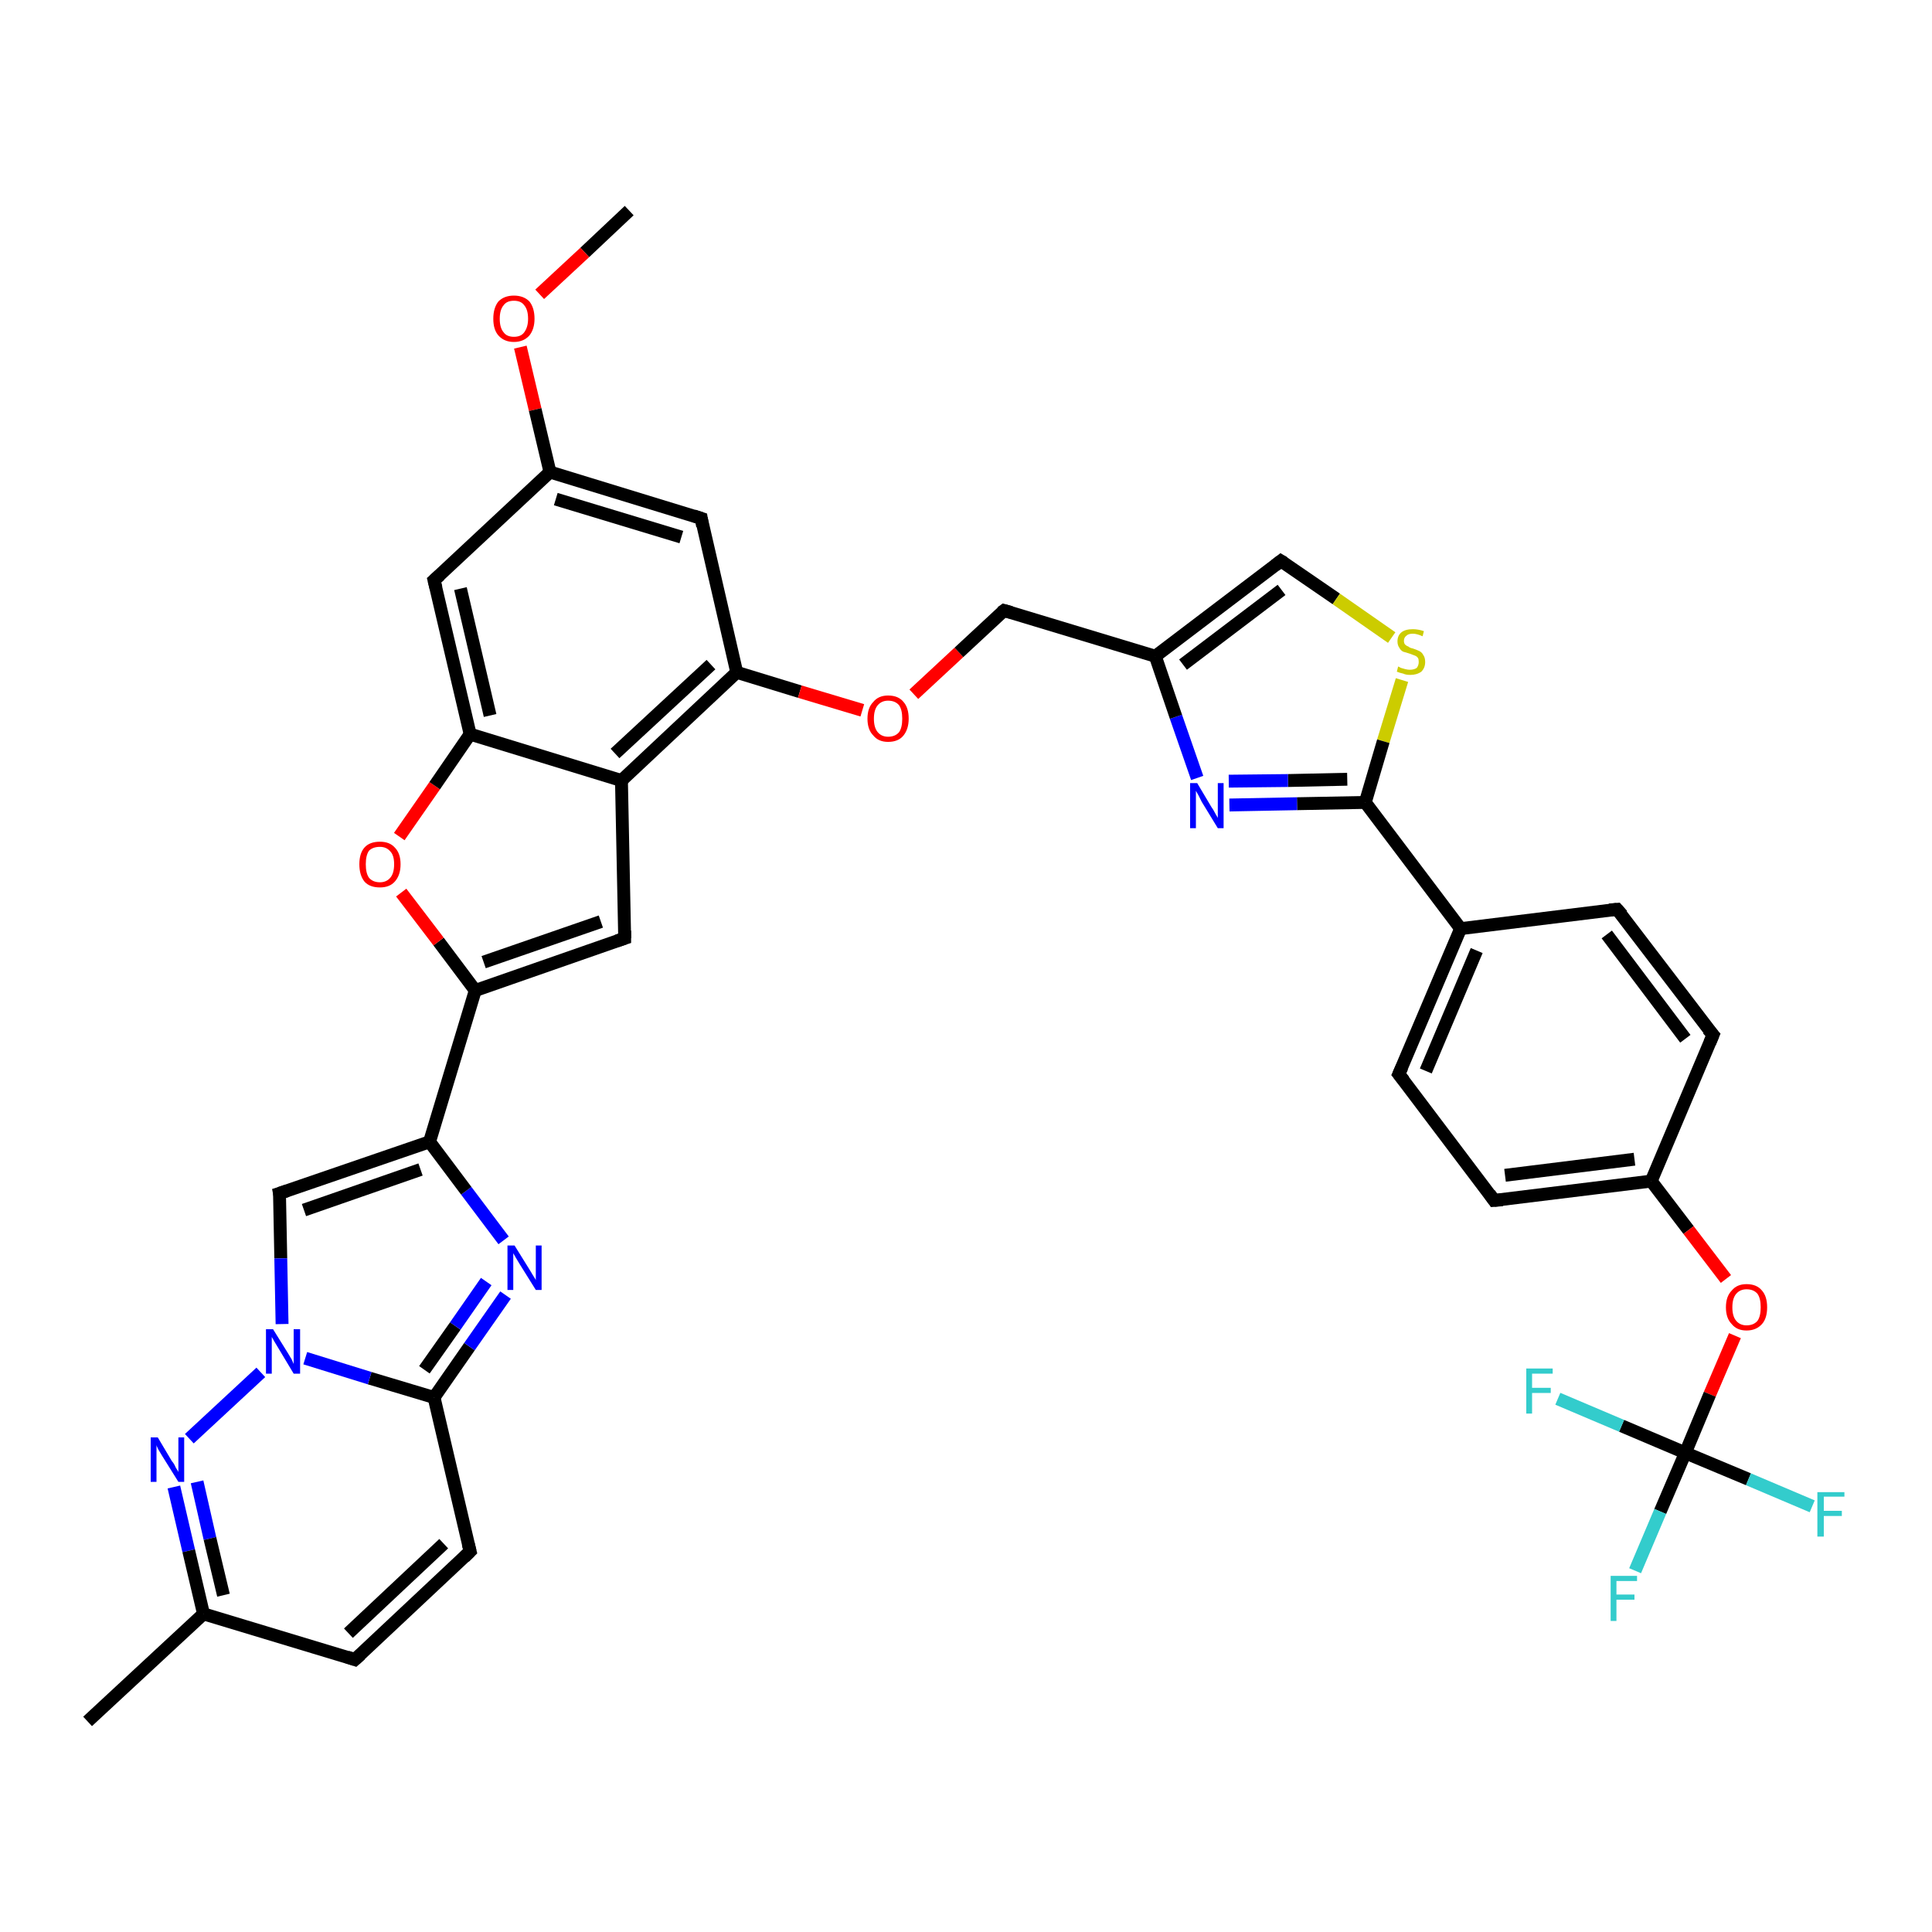 <?xml version='1.0' encoding='iso-8859-1'?>
<svg version='1.1' baseProfile='full'
              xmlns='http://www.w3.org/2000/svg'
                      xmlns:rdkit='http://www.rdkit.org/xml'
                      xmlns:xlink='http://www.w3.org/1999/xlink'
                  xml:space='preserve'
width='300px' height='300px' viewBox='0 0 300 300'>
<!-- END OF HEADER -->
<rect style='opacity:1.0;fill:#FFFFFF;stroke:none' width='300.0' height='300.0' x='0.0' y='0.0'> </rect>
<path class='bond-0 atom-0 atom-1' d='M 97.7,32.7 L 90.8,39.2' style='fill:none;fill-rule:evenodd;stroke:#000000;stroke-width:2.0px;stroke-linecap:butt;stroke-linejoin:miter;stroke-opacity:1' />
<path class='bond-0 atom-0 atom-1' d='M 90.8,39.2 L 83.8,45.7' style='fill:none;fill-rule:evenodd;stroke:#FF0000;stroke-width:2.0px;stroke-linecap:butt;stroke-linejoin:miter;stroke-opacity:1' />
<path class='bond-1 atom-1 atom-2' d='M 80.8,53.9 L 83.1,63.6' style='fill:none;fill-rule:evenodd;stroke:#FF0000;stroke-width:2.0px;stroke-linecap:butt;stroke-linejoin:miter;stroke-opacity:1' />
<path class='bond-1 atom-1 atom-2' d='M 83.1,63.6 L 85.4,73.3' style='fill:none;fill-rule:evenodd;stroke:#000000;stroke-width:2.0px;stroke-linecap:butt;stroke-linejoin:miter;stroke-opacity:1' />
<path class='bond-2 atom-2 atom-3' d='M 85.4,73.3 L 108.9,80.5' style='fill:none;fill-rule:evenodd;stroke:#000000;stroke-width:2.0px;stroke-linecap:butt;stroke-linejoin:miter;stroke-opacity:1' />
<path class='bond-2 atom-2 atom-3' d='M 86.3,77.5 L 105.8,83.4' style='fill:none;fill-rule:evenodd;stroke:#000000;stroke-width:2.0px;stroke-linecap:butt;stroke-linejoin:miter;stroke-opacity:1' />
<path class='bond-3 atom-3 atom-4' d='M 108.9,80.5 L 114.4,104.4' style='fill:none;fill-rule:evenodd;stroke:#000000;stroke-width:2.0px;stroke-linecap:butt;stroke-linejoin:miter;stroke-opacity:1' />
<path class='bond-4 atom-4 atom-5' d='M 114.4,104.4 L 124.2,107.4' style='fill:none;fill-rule:evenodd;stroke:#000000;stroke-width:2.0px;stroke-linecap:butt;stroke-linejoin:miter;stroke-opacity:1' />
<path class='bond-4 atom-4 atom-5' d='M 124.2,107.4 L 133.9,110.3' style='fill:none;fill-rule:evenodd;stroke:#FF0000;stroke-width:2.0px;stroke-linecap:butt;stroke-linejoin:miter;stroke-opacity:1' />
<path class='bond-5 atom-5 atom-6' d='M 141.9,107.8 L 148.9,101.3' style='fill:none;fill-rule:evenodd;stroke:#FF0000;stroke-width:2.0px;stroke-linecap:butt;stroke-linejoin:miter;stroke-opacity:1' />
<path class='bond-5 atom-5 atom-6' d='M 148.9,101.3 L 155.9,94.8' style='fill:none;fill-rule:evenodd;stroke:#000000;stroke-width:2.0px;stroke-linecap:butt;stroke-linejoin:miter;stroke-opacity:1' />
<path class='bond-6 atom-6 atom-7' d='M 155.9,94.8 L 179.4,101.9' style='fill:none;fill-rule:evenodd;stroke:#000000;stroke-width:2.0px;stroke-linecap:butt;stroke-linejoin:miter;stroke-opacity:1' />
<path class='bond-7 atom-7 atom-8' d='M 179.4,101.9 L 198.9,87.1' style='fill:none;fill-rule:evenodd;stroke:#000000;stroke-width:2.0px;stroke-linecap:butt;stroke-linejoin:miter;stroke-opacity:1' />
<path class='bond-7 atom-7 atom-8' d='M 183.7,103.2 L 199.0,91.6' style='fill:none;fill-rule:evenodd;stroke:#000000;stroke-width:2.0px;stroke-linecap:butt;stroke-linejoin:miter;stroke-opacity:1' />
<path class='bond-8 atom-8 atom-9' d='M 198.9,87.1 L 207.5,93.0' style='fill:none;fill-rule:evenodd;stroke:#000000;stroke-width:2.0px;stroke-linecap:butt;stroke-linejoin:miter;stroke-opacity:1' />
<path class='bond-8 atom-8 atom-9' d='M 207.5,93.0 L 216.1,99.0' style='fill:none;fill-rule:evenodd;stroke:#CCCC00;stroke-width:2.0px;stroke-linecap:butt;stroke-linejoin:miter;stroke-opacity:1' />
<path class='bond-9 atom-9 atom-10' d='M 217.7,105.6 L 214.8,115.1' style='fill:none;fill-rule:evenodd;stroke:#CCCC00;stroke-width:2.0px;stroke-linecap:butt;stroke-linejoin:miter;stroke-opacity:1' />
<path class='bond-9 atom-9 atom-10' d='M 214.8,115.1 L 212.0,124.6' style='fill:none;fill-rule:evenodd;stroke:#000000;stroke-width:2.0px;stroke-linecap:butt;stroke-linejoin:miter;stroke-opacity:1' />
<path class='bond-10 atom-10 atom-11' d='M 212.0,124.6 L 201.4,124.8' style='fill:none;fill-rule:evenodd;stroke:#000000;stroke-width:2.0px;stroke-linecap:butt;stroke-linejoin:miter;stroke-opacity:1' />
<path class='bond-10 atom-10 atom-11' d='M 201.4,124.8 L 190.9,125.0' style='fill:none;fill-rule:evenodd;stroke:#0000FF;stroke-width:2.0px;stroke-linecap:butt;stroke-linejoin:miter;stroke-opacity:1' />
<path class='bond-10 atom-10 atom-11' d='M 209.2,121.0 L 200.0,121.2' style='fill:none;fill-rule:evenodd;stroke:#000000;stroke-width:2.0px;stroke-linecap:butt;stroke-linejoin:miter;stroke-opacity:1' />
<path class='bond-10 atom-10 atom-11' d='M 200.0,121.2 L 190.8,121.3' style='fill:none;fill-rule:evenodd;stroke:#0000FF;stroke-width:2.0px;stroke-linecap:butt;stroke-linejoin:miter;stroke-opacity:1' />
<path class='bond-11 atom-10 atom-12' d='M 212.0,124.6 L 226.8,144.2' style='fill:none;fill-rule:evenodd;stroke:#000000;stroke-width:2.0px;stroke-linecap:butt;stroke-linejoin:miter;stroke-opacity:1' />
<path class='bond-12 atom-12 atom-13' d='M 226.8,144.2 L 217.2,166.8' style='fill:none;fill-rule:evenodd;stroke:#000000;stroke-width:2.0px;stroke-linecap:butt;stroke-linejoin:miter;stroke-opacity:1' />
<path class='bond-12 atom-12 atom-13' d='M 229.3,147.6 L 221.4,166.3' style='fill:none;fill-rule:evenodd;stroke:#000000;stroke-width:2.0px;stroke-linecap:butt;stroke-linejoin:miter;stroke-opacity:1' />
<path class='bond-13 atom-13 atom-14' d='M 217.2,166.8 L 232.0,186.4' style='fill:none;fill-rule:evenodd;stroke:#000000;stroke-width:2.0px;stroke-linecap:butt;stroke-linejoin:miter;stroke-opacity:1' />
<path class='bond-14 atom-14 atom-15' d='M 232.0,186.4 L 256.4,183.4' style='fill:none;fill-rule:evenodd;stroke:#000000;stroke-width:2.0px;stroke-linecap:butt;stroke-linejoin:miter;stroke-opacity:1' />
<path class='bond-14 atom-14 atom-15' d='M 233.7,182.5 L 253.8,180.0' style='fill:none;fill-rule:evenodd;stroke:#000000;stroke-width:2.0px;stroke-linecap:butt;stroke-linejoin:miter;stroke-opacity:1' />
<path class='bond-15 atom-15 atom-16' d='M 256.4,183.4 L 262.2,191.0' style='fill:none;fill-rule:evenodd;stroke:#000000;stroke-width:2.0px;stroke-linecap:butt;stroke-linejoin:miter;stroke-opacity:1' />
<path class='bond-15 atom-15 atom-16' d='M 262.2,191.0 L 268.0,198.6' style='fill:none;fill-rule:evenodd;stroke:#FF0000;stroke-width:2.0px;stroke-linecap:butt;stroke-linejoin:miter;stroke-opacity:1' />
<path class='bond-16 atom-16 atom-17' d='M 269.4,207.4 L 265.5,216.5' style='fill:none;fill-rule:evenodd;stroke:#FF0000;stroke-width:2.0px;stroke-linecap:butt;stroke-linejoin:miter;stroke-opacity:1' />
<path class='bond-16 atom-16 atom-17' d='M 265.5,216.5 L 261.7,225.6' style='fill:none;fill-rule:evenodd;stroke:#000000;stroke-width:2.0px;stroke-linecap:butt;stroke-linejoin:miter;stroke-opacity:1' />
<path class='bond-17 atom-17 atom-18' d='M 261.7,225.6 L 257.8,234.7' style='fill:none;fill-rule:evenodd;stroke:#000000;stroke-width:2.0px;stroke-linecap:butt;stroke-linejoin:miter;stroke-opacity:1' />
<path class='bond-17 atom-17 atom-18' d='M 257.8,234.7 L 253.9,243.9' style='fill:none;fill-rule:evenodd;stroke:#33CCCC;stroke-width:2.0px;stroke-linecap:butt;stroke-linejoin:miter;stroke-opacity:1' />
<path class='bond-18 atom-17 atom-19' d='M 261.7,225.6 L 271.5,229.7' style='fill:none;fill-rule:evenodd;stroke:#000000;stroke-width:2.0px;stroke-linecap:butt;stroke-linejoin:miter;stroke-opacity:1' />
<path class='bond-18 atom-17 atom-19' d='M 271.5,229.7 L 281.4,233.9' style='fill:none;fill-rule:evenodd;stroke:#33CCCC;stroke-width:2.0px;stroke-linecap:butt;stroke-linejoin:miter;stroke-opacity:1' />
<path class='bond-19 atom-17 atom-20' d='M 261.7,225.6 L 251.8,221.4' style='fill:none;fill-rule:evenodd;stroke:#000000;stroke-width:2.0px;stroke-linecap:butt;stroke-linejoin:miter;stroke-opacity:1' />
<path class='bond-19 atom-17 atom-20' d='M 251.8,221.4 L 241.9,217.2' style='fill:none;fill-rule:evenodd;stroke:#33CCCC;stroke-width:2.0px;stroke-linecap:butt;stroke-linejoin:miter;stroke-opacity:1' />
<path class='bond-20 atom-15 atom-21' d='M 256.4,183.4 L 266.0,160.7' style='fill:none;fill-rule:evenodd;stroke:#000000;stroke-width:2.0px;stroke-linecap:butt;stroke-linejoin:miter;stroke-opacity:1' />
<path class='bond-21 atom-21 atom-22' d='M 266.0,160.7 L 251.1,141.2' style='fill:none;fill-rule:evenodd;stroke:#000000;stroke-width:2.0px;stroke-linecap:butt;stroke-linejoin:miter;stroke-opacity:1' />
<path class='bond-21 atom-21 atom-22' d='M 261.7,161.3 L 249.5,145.1' style='fill:none;fill-rule:evenodd;stroke:#000000;stroke-width:2.0px;stroke-linecap:butt;stroke-linejoin:miter;stroke-opacity:1' />
<path class='bond-22 atom-4 atom-23' d='M 114.4,104.4 L 96.5,121.2' style='fill:none;fill-rule:evenodd;stroke:#000000;stroke-width:2.0px;stroke-linecap:butt;stroke-linejoin:miter;stroke-opacity:1' />
<path class='bond-22 atom-4 atom-23' d='M 110.4,103.2 L 95.5,117.0' style='fill:none;fill-rule:evenodd;stroke:#000000;stroke-width:2.0px;stroke-linecap:butt;stroke-linejoin:miter;stroke-opacity:1' />
<path class='bond-23 atom-23 atom-24' d='M 96.5,121.2 L 97.0,145.7' style='fill:none;fill-rule:evenodd;stroke:#000000;stroke-width:2.0px;stroke-linecap:butt;stroke-linejoin:miter;stroke-opacity:1' />
<path class='bond-24 atom-24 atom-25' d='M 97.0,145.7 L 73.8,153.8' style='fill:none;fill-rule:evenodd;stroke:#000000;stroke-width:2.0px;stroke-linecap:butt;stroke-linejoin:miter;stroke-opacity:1' />
<path class='bond-24 atom-24 atom-25' d='M 93.3,143.1 L 75.1,149.4' style='fill:none;fill-rule:evenodd;stroke:#000000;stroke-width:2.0px;stroke-linecap:butt;stroke-linejoin:miter;stroke-opacity:1' />
<path class='bond-25 atom-25 atom-26' d='M 73.8,153.8 L 68.1,146.2' style='fill:none;fill-rule:evenodd;stroke:#000000;stroke-width:2.0px;stroke-linecap:butt;stroke-linejoin:miter;stroke-opacity:1' />
<path class='bond-25 atom-25 atom-26' d='M 68.1,146.2 L 62.3,138.6' style='fill:none;fill-rule:evenodd;stroke:#FF0000;stroke-width:2.0px;stroke-linecap:butt;stroke-linejoin:miter;stroke-opacity:1' />
<path class='bond-26 atom-26 atom-27' d='M 62.0,129.9 L 67.5,122.0' style='fill:none;fill-rule:evenodd;stroke:#FF0000;stroke-width:2.0px;stroke-linecap:butt;stroke-linejoin:miter;stroke-opacity:1' />
<path class='bond-26 atom-26 atom-27' d='M 67.5,122.0 L 73.0,114.0' style='fill:none;fill-rule:evenodd;stroke:#000000;stroke-width:2.0px;stroke-linecap:butt;stroke-linejoin:miter;stroke-opacity:1' />
<path class='bond-27 atom-27 atom-28' d='M 73.0,114.0 L 67.4,90.1' style='fill:none;fill-rule:evenodd;stroke:#000000;stroke-width:2.0px;stroke-linecap:butt;stroke-linejoin:miter;stroke-opacity:1' />
<path class='bond-27 atom-27 atom-28' d='M 76.1,111.1 L 71.5,91.4' style='fill:none;fill-rule:evenodd;stroke:#000000;stroke-width:2.0px;stroke-linecap:butt;stroke-linejoin:miter;stroke-opacity:1' />
<path class='bond-28 atom-25 atom-29' d='M 73.8,153.8 L 66.7,177.3' style='fill:none;fill-rule:evenodd;stroke:#000000;stroke-width:2.0px;stroke-linecap:butt;stroke-linejoin:miter;stroke-opacity:1' />
<path class='bond-29 atom-29 atom-30' d='M 66.7,177.3 L 43.4,185.3' style='fill:none;fill-rule:evenodd;stroke:#000000;stroke-width:2.0px;stroke-linecap:butt;stroke-linejoin:miter;stroke-opacity:1' />
<path class='bond-29 atom-29 atom-30' d='M 65.3,181.6 L 47.2,187.9' style='fill:none;fill-rule:evenodd;stroke:#000000;stroke-width:2.0px;stroke-linecap:butt;stroke-linejoin:miter;stroke-opacity:1' />
<path class='bond-30 atom-30 atom-31' d='M 43.4,185.3 L 43.6,195.4' style='fill:none;fill-rule:evenodd;stroke:#000000;stroke-width:2.0px;stroke-linecap:butt;stroke-linejoin:miter;stroke-opacity:1' />
<path class='bond-30 atom-30 atom-31' d='M 43.6,195.4 L 43.8,205.6' style='fill:none;fill-rule:evenodd;stroke:#0000FF;stroke-width:2.0px;stroke-linecap:butt;stroke-linejoin:miter;stroke-opacity:1' />
<path class='bond-31 atom-31 atom-32' d='M 40.5,213.1 L 29.4,223.4' style='fill:none;fill-rule:evenodd;stroke:#0000FF;stroke-width:2.0px;stroke-linecap:butt;stroke-linejoin:miter;stroke-opacity:1' />
<path class='bond-32 atom-32 atom-33' d='M 27.0,230.9 L 29.3,240.8' style='fill:none;fill-rule:evenodd;stroke:#0000FF;stroke-width:2.0px;stroke-linecap:butt;stroke-linejoin:miter;stroke-opacity:1' />
<path class='bond-32 atom-32 atom-33' d='M 29.3,240.8 L 31.6,250.6' style='fill:none;fill-rule:evenodd;stroke:#000000;stroke-width:2.0px;stroke-linecap:butt;stroke-linejoin:miter;stroke-opacity:1' />
<path class='bond-32 atom-32 atom-33' d='M 30.6,230.1 L 32.6,238.9' style='fill:none;fill-rule:evenodd;stroke:#0000FF;stroke-width:2.0px;stroke-linecap:butt;stroke-linejoin:miter;stroke-opacity:1' />
<path class='bond-32 atom-32 atom-33' d='M 32.6,238.9 L 34.7,247.7' style='fill:none;fill-rule:evenodd;stroke:#000000;stroke-width:2.0px;stroke-linecap:butt;stroke-linejoin:miter;stroke-opacity:1' />
<path class='bond-33 atom-33 atom-34' d='M 31.6,250.6 L 13.6,267.3' style='fill:none;fill-rule:evenodd;stroke:#000000;stroke-width:2.0px;stroke-linecap:butt;stroke-linejoin:miter;stroke-opacity:1' />
<path class='bond-34 atom-33 atom-35' d='M 31.6,250.6 L 55.1,257.7' style='fill:none;fill-rule:evenodd;stroke:#000000;stroke-width:2.0px;stroke-linecap:butt;stroke-linejoin:miter;stroke-opacity:1' />
<path class='bond-35 atom-35 atom-36' d='M 55.1,257.7 L 73.0,240.9' style='fill:none;fill-rule:evenodd;stroke:#000000;stroke-width:2.0px;stroke-linecap:butt;stroke-linejoin:miter;stroke-opacity:1' />
<path class='bond-35 atom-35 atom-36' d='M 54.1,253.6 L 68.9,239.7' style='fill:none;fill-rule:evenodd;stroke:#000000;stroke-width:2.0px;stroke-linecap:butt;stroke-linejoin:miter;stroke-opacity:1' />
<path class='bond-36 atom-36 atom-37' d='M 73.0,240.9 L 67.4,217.0' style='fill:none;fill-rule:evenodd;stroke:#000000;stroke-width:2.0px;stroke-linecap:butt;stroke-linejoin:miter;stroke-opacity:1' />
<path class='bond-37 atom-37 atom-38' d='M 67.4,217.0 L 72.9,209.1' style='fill:none;fill-rule:evenodd;stroke:#000000;stroke-width:2.0px;stroke-linecap:butt;stroke-linejoin:miter;stroke-opacity:1' />
<path class='bond-37 atom-37 atom-38' d='M 72.9,209.1 L 78.5,201.1' style='fill:none;fill-rule:evenodd;stroke:#0000FF;stroke-width:2.0px;stroke-linecap:butt;stroke-linejoin:miter;stroke-opacity:1' />
<path class='bond-37 atom-37 atom-38' d='M 65.9,212.7 L 70.7,205.9' style='fill:none;fill-rule:evenodd;stroke:#000000;stroke-width:2.0px;stroke-linecap:butt;stroke-linejoin:miter;stroke-opacity:1' />
<path class='bond-37 atom-37 atom-38' d='M 70.7,205.9 L 75.5,199.0' style='fill:none;fill-rule:evenodd;stroke:#0000FF;stroke-width:2.0px;stroke-linecap:butt;stroke-linejoin:miter;stroke-opacity:1' />
<path class='bond-38 atom-28 atom-2' d='M 67.4,90.1 L 85.4,73.3' style='fill:none;fill-rule:evenodd;stroke:#000000;stroke-width:2.0px;stroke-linecap:butt;stroke-linejoin:miter;stroke-opacity:1' />
<path class='bond-39 atom-38 atom-29' d='M 78.2,192.6 L 72.4,184.9' style='fill:none;fill-rule:evenodd;stroke:#0000FF;stroke-width:2.0px;stroke-linecap:butt;stroke-linejoin:miter;stroke-opacity:1' />
<path class='bond-39 atom-38 atom-29' d='M 72.4,184.9 L 66.7,177.3' style='fill:none;fill-rule:evenodd;stroke:#000000;stroke-width:2.0px;stroke-linecap:butt;stroke-linejoin:miter;stroke-opacity:1' />
<path class='bond-40 atom-11 atom-7' d='M 185.9,120.8 L 182.6,111.3' style='fill:none;fill-rule:evenodd;stroke:#0000FF;stroke-width:2.0px;stroke-linecap:butt;stroke-linejoin:miter;stroke-opacity:1' />
<path class='bond-40 atom-11 atom-7' d='M 182.6,111.3 L 179.4,101.9' style='fill:none;fill-rule:evenodd;stroke:#000000;stroke-width:2.0px;stroke-linecap:butt;stroke-linejoin:miter;stroke-opacity:1' />
<path class='bond-41 atom-22 atom-12' d='M 251.1,141.2 L 226.8,144.2' style='fill:none;fill-rule:evenodd;stroke:#000000;stroke-width:2.0px;stroke-linecap:butt;stroke-linejoin:miter;stroke-opacity:1' />
<path class='bond-42 atom-27 atom-23' d='M 73.0,114.0 L 96.5,121.2' style='fill:none;fill-rule:evenodd;stroke:#000000;stroke-width:2.0px;stroke-linecap:butt;stroke-linejoin:miter;stroke-opacity:1' />
<path class='bond-43 atom-37 atom-31' d='M 67.4,217.0 L 57.4,214.0' style='fill:none;fill-rule:evenodd;stroke:#000000;stroke-width:2.0px;stroke-linecap:butt;stroke-linejoin:miter;stroke-opacity:1' />
<path class='bond-43 atom-37 atom-31' d='M 57.4,214.0 L 47.4,210.9' style='fill:none;fill-rule:evenodd;stroke:#0000FF;stroke-width:2.0px;stroke-linecap:butt;stroke-linejoin:miter;stroke-opacity:1' />
<path d='M 107.7,80.1 L 108.9,80.5 L 109.1,81.7' style='fill:none;stroke:#000000;stroke-width:2.0px;stroke-linecap:butt;stroke-linejoin:miter;stroke-opacity:1;' />
<path d='M 155.5,95.1 L 155.9,94.8 L 157.0,95.1' style='fill:none;stroke:#000000;stroke-width:2.0px;stroke-linecap:butt;stroke-linejoin:miter;stroke-opacity:1;' />
<path d='M 198.0,87.8 L 198.9,87.1 L 199.4,87.4' style='fill:none;stroke:#000000;stroke-width:2.0px;stroke-linecap:butt;stroke-linejoin:miter;stroke-opacity:1;' />
<path d='M 217.7,165.7 L 217.2,166.8 L 218.0,167.8' style='fill:none;stroke:#000000;stroke-width:2.0px;stroke-linecap:butt;stroke-linejoin:miter;stroke-opacity:1;' />
<path d='M 231.3,185.4 L 232.0,186.4 L 233.3,186.3' style='fill:none;stroke:#000000;stroke-width:2.0px;stroke-linecap:butt;stroke-linejoin:miter;stroke-opacity:1;' />
<path d='M 265.5,161.9 L 266.0,160.7 L 265.2,159.8' style='fill:none;stroke:#000000;stroke-width:2.0px;stroke-linecap:butt;stroke-linejoin:miter;stroke-opacity:1;' />
<path d='M 251.9,142.1 L 251.1,141.2 L 249.9,141.3' style='fill:none;stroke:#000000;stroke-width:2.0px;stroke-linecap:butt;stroke-linejoin:miter;stroke-opacity:1;' />
<path d='M 97.0,144.5 L 97.0,145.7 L 95.8,146.1' style='fill:none;stroke:#000000;stroke-width:2.0px;stroke-linecap:butt;stroke-linejoin:miter;stroke-opacity:1;' />
<path d='M 67.7,91.3 L 67.4,90.1 L 68.3,89.3' style='fill:none;stroke:#000000;stroke-width:2.0px;stroke-linecap:butt;stroke-linejoin:miter;stroke-opacity:1;' />
<path d='M 44.6,184.9 L 43.4,185.3 L 43.5,185.8' style='fill:none;stroke:#000000;stroke-width:2.0px;stroke-linecap:butt;stroke-linejoin:miter;stroke-opacity:1;' />
<path d='M 53.9,257.3 L 55.1,257.7 L 56.0,256.9' style='fill:none;stroke:#000000;stroke-width:2.0px;stroke-linecap:butt;stroke-linejoin:miter;stroke-opacity:1;' />
<path d='M 72.1,241.8 L 73.0,240.9 L 72.7,239.7' style='fill:none;stroke:#000000;stroke-width:2.0px;stroke-linecap:butt;stroke-linejoin:miter;stroke-opacity:1;' />
<path class='atom-1' d='M 76.6 49.5
Q 76.6 47.8, 77.4 46.8
Q 78.3 45.9, 79.8 45.9
Q 81.3 45.9, 82.2 46.8
Q 83.0 47.8, 83.0 49.5
Q 83.0 51.1, 82.2 52.1
Q 81.3 53.1, 79.8 53.1
Q 78.3 53.1, 77.4 52.1
Q 76.6 51.2, 76.6 49.5
M 79.8 52.3
Q 80.9 52.3, 81.4 51.6
Q 82.0 50.8, 82.0 49.5
Q 82.0 48.1, 81.4 47.4
Q 80.9 46.7, 79.8 46.7
Q 78.7 46.7, 78.2 47.4
Q 77.6 48.1, 77.6 49.5
Q 77.6 50.9, 78.2 51.6
Q 78.7 52.3, 79.8 52.3
' fill='#FF0000'/>
<path class='atom-5' d='M 134.7 111.6
Q 134.7 109.9, 135.6 109.0
Q 136.4 108.0, 137.9 108.0
Q 139.5 108.0, 140.3 109.0
Q 141.1 109.9, 141.1 111.6
Q 141.1 113.2, 140.3 114.2
Q 139.5 115.2, 137.9 115.2
Q 136.4 115.2, 135.6 114.2
Q 134.7 113.3, 134.7 111.6
M 137.9 114.4
Q 139.0 114.4, 139.6 113.7
Q 140.1 113.0, 140.1 111.6
Q 140.1 110.2, 139.6 109.5
Q 139.0 108.8, 137.9 108.8
Q 136.9 108.8, 136.3 109.5
Q 135.7 110.2, 135.7 111.6
Q 135.7 113.0, 136.3 113.7
Q 136.9 114.4, 137.9 114.4
' fill='#FF0000'/>
<path class='atom-9' d='M 217.1 103.5
Q 217.2 103.5, 217.5 103.7
Q 217.9 103.8, 218.2 103.9
Q 218.6 104.0, 218.9 104.0
Q 219.6 104.0, 220.0 103.7
Q 220.3 103.3, 220.3 102.8
Q 220.3 102.4, 220.2 102.2
Q 220.0 101.9, 219.7 101.8
Q 219.4 101.7, 218.9 101.5
Q 218.3 101.3, 217.9 101.2
Q 217.5 101.0, 217.3 100.6
Q 217.0 100.2, 217.0 99.6
Q 217.0 98.7, 217.6 98.2
Q 218.2 97.7, 219.4 97.7
Q 220.2 97.7, 221.1 98.0
L 220.9 98.8
Q 220.0 98.4, 219.4 98.4
Q 218.7 98.4, 218.4 98.7
Q 218.0 99.0, 218.0 99.5
Q 218.0 99.9, 218.2 100.1
Q 218.4 100.3, 218.7 100.4
Q 218.9 100.6, 219.4 100.7
Q 220.0 100.9, 220.4 101.1
Q 220.8 101.3, 221.0 101.7
Q 221.3 102.1, 221.3 102.8
Q 221.3 103.7, 220.7 104.3
Q 220.0 104.8, 219.0 104.8
Q 218.3 104.8, 217.9 104.6
Q 217.4 104.5, 216.9 104.3
L 217.1 103.5
' fill='#CCCC00'/>
<path class='atom-11' d='M 185.9 121.6
L 188.1 125.3
Q 188.4 125.7, 188.7 126.3
Q 189.1 127.0, 189.1 127.0
L 189.1 121.6
L 190.0 121.6
L 190.0 128.6
L 189.1 128.6
L 186.6 124.5
Q 186.4 124.1, 186.1 123.5
Q 185.8 123.0, 185.7 122.8
L 185.7 128.6
L 184.8 128.6
L 184.8 121.6
L 185.9 121.6
' fill='#0000FF'/>
<path class='atom-16' d='M 268.0 203.0
Q 268.0 201.3, 268.9 200.4
Q 269.7 199.4, 271.2 199.4
Q 272.8 199.4, 273.6 200.4
Q 274.4 201.3, 274.4 203.0
Q 274.4 204.7, 273.6 205.6
Q 272.7 206.6, 271.2 206.6
Q 269.7 206.6, 268.9 205.6
Q 268.0 204.7, 268.0 203.0
M 271.2 205.8
Q 272.3 205.8, 272.9 205.1
Q 273.4 204.4, 273.4 203.0
Q 273.4 201.6, 272.9 200.9
Q 272.3 200.2, 271.2 200.2
Q 270.2 200.2, 269.6 200.9
Q 269.0 201.6, 269.0 203.0
Q 269.0 204.4, 269.6 205.1
Q 270.2 205.8, 271.2 205.8
' fill='#FF0000'/>
<path class='atom-18' d='M 250.1 244.7
L 254.2 244.7
L 254.2 245.5
L 251.0 245.5
L 251.0 247.6
L 253.8 247.6
L 253.8 248.4
L 251.0 248.4
L 251.0 251.7
L 250.1 251.7
L 250.1 244.7
' fill='#33CCCC'/>
<path class='atom-19' d='M 282.2 231.7
L 286.4 231.7
L 286.4 232.4
L 283.2 232.4
L 283.2 234.6
L 286.0 234.6
L 286.0 235.4
L 283.2 235.4
L 283.2 238.6
L 282.2 238.6
L 282.2 231.7
' fill='#33CCCC'/>
<path class='atom-20' d='M 237.0 212.5
L 241.1 212.5
L 241.1 213.3
L 237.9 213.3
L 237.9 215.5
L 240.8 215.5
L 240.8 216.3
L 237.9 216.3
L 237.9 219.5
L 237.0 219.5
L 237.0 212.5
' fill='#33CCCC'/>
<path class='atom-26' d='M 55.8 134.2
Q 55.8 132.5, 56.6 131.6
Q 57.4 130.7, 59.0 130.7
Q 60.5 130.7, 61.3 131.6
Q 62.2 132.5, 62.2 134.2
Q 62.2 135.9, 61.3 136.9
Q 60.5 137.8, 59.0 137.8
Q 57.4 137.8, 56.6 136.9
Q 55.8 135.9, 55.8 134.2
M 59.0 137.0
Q 60.0 137.0, 60.6 136.3
Q 61.2 135.6, 61.2 134.2
Q 61.2 132.8, 60.6 132.2
Q 60.0 131.5, 59.0 131.5
Q 57.9 131.5, 57.3 132.1
Q 56.8 132.8, 56.8 134.2
Q 56.8 135.6, 57.3 136.3
Q 57.9 137.0, 59.0 137.0
' fill='#FF0000'/>
<path class='atom-31' d='M 42.4 206.4
L 44.7 210.1
Q 44.9 210.4, 45.3 211.1
Q 45.6 211.8, 45.6 211.8
L 45.6 206.4
L 46.6 206.4
L 46.6 213.3
L 45.6 213.3
L 43.2 209.3
Q 42.9 208.8, 42.6 208.3
Q 42.3 207.8, 42.2 207.6
L 42.2 213.3
L 41.3 213.3
L 41.3 206.4
L 42.4 206.4
' fill='#0000FF'/>
<path class='atom-32' d='M 24.5 223.2
L 26.7 226.9
Q 27.0 227.2, 27.3 227.9
Q 27.7 228.5, 27.7 228.6
L 27.7 223.2
L 28.6 223.2
L 28.6 230.1
L 27.7 230.1
L 25.2 226.1
Q 24.9 225.6, 24.6 225.1
Q 24.3 224.5, 24.3 224.4
L 24.3 230.1
L 23.4 230.1
L 23.4 223.2
L 24.5 223.2
' fill='#0000FF'/>
<path class='atom-38' d='M 79.9 193.4
L 82.2 197.1
Q 82.4 197.4, 82.8 198.1
Q 83.2 198.7, 83.2 198.8
L 83.2 193.4
L 84.1 193.4
L 84.1 200.3
L 83.2 200.3
L 80.7 196.3
Q 80.4 195.8, 80.1 195.3
Q 79.8 194.8, 79.7 194.6
L 79.7 200.3
L 78.8 200.3
L 78.8 193.4
L 79.9 193.4
' fill='#0000FF'/>
</svg>
